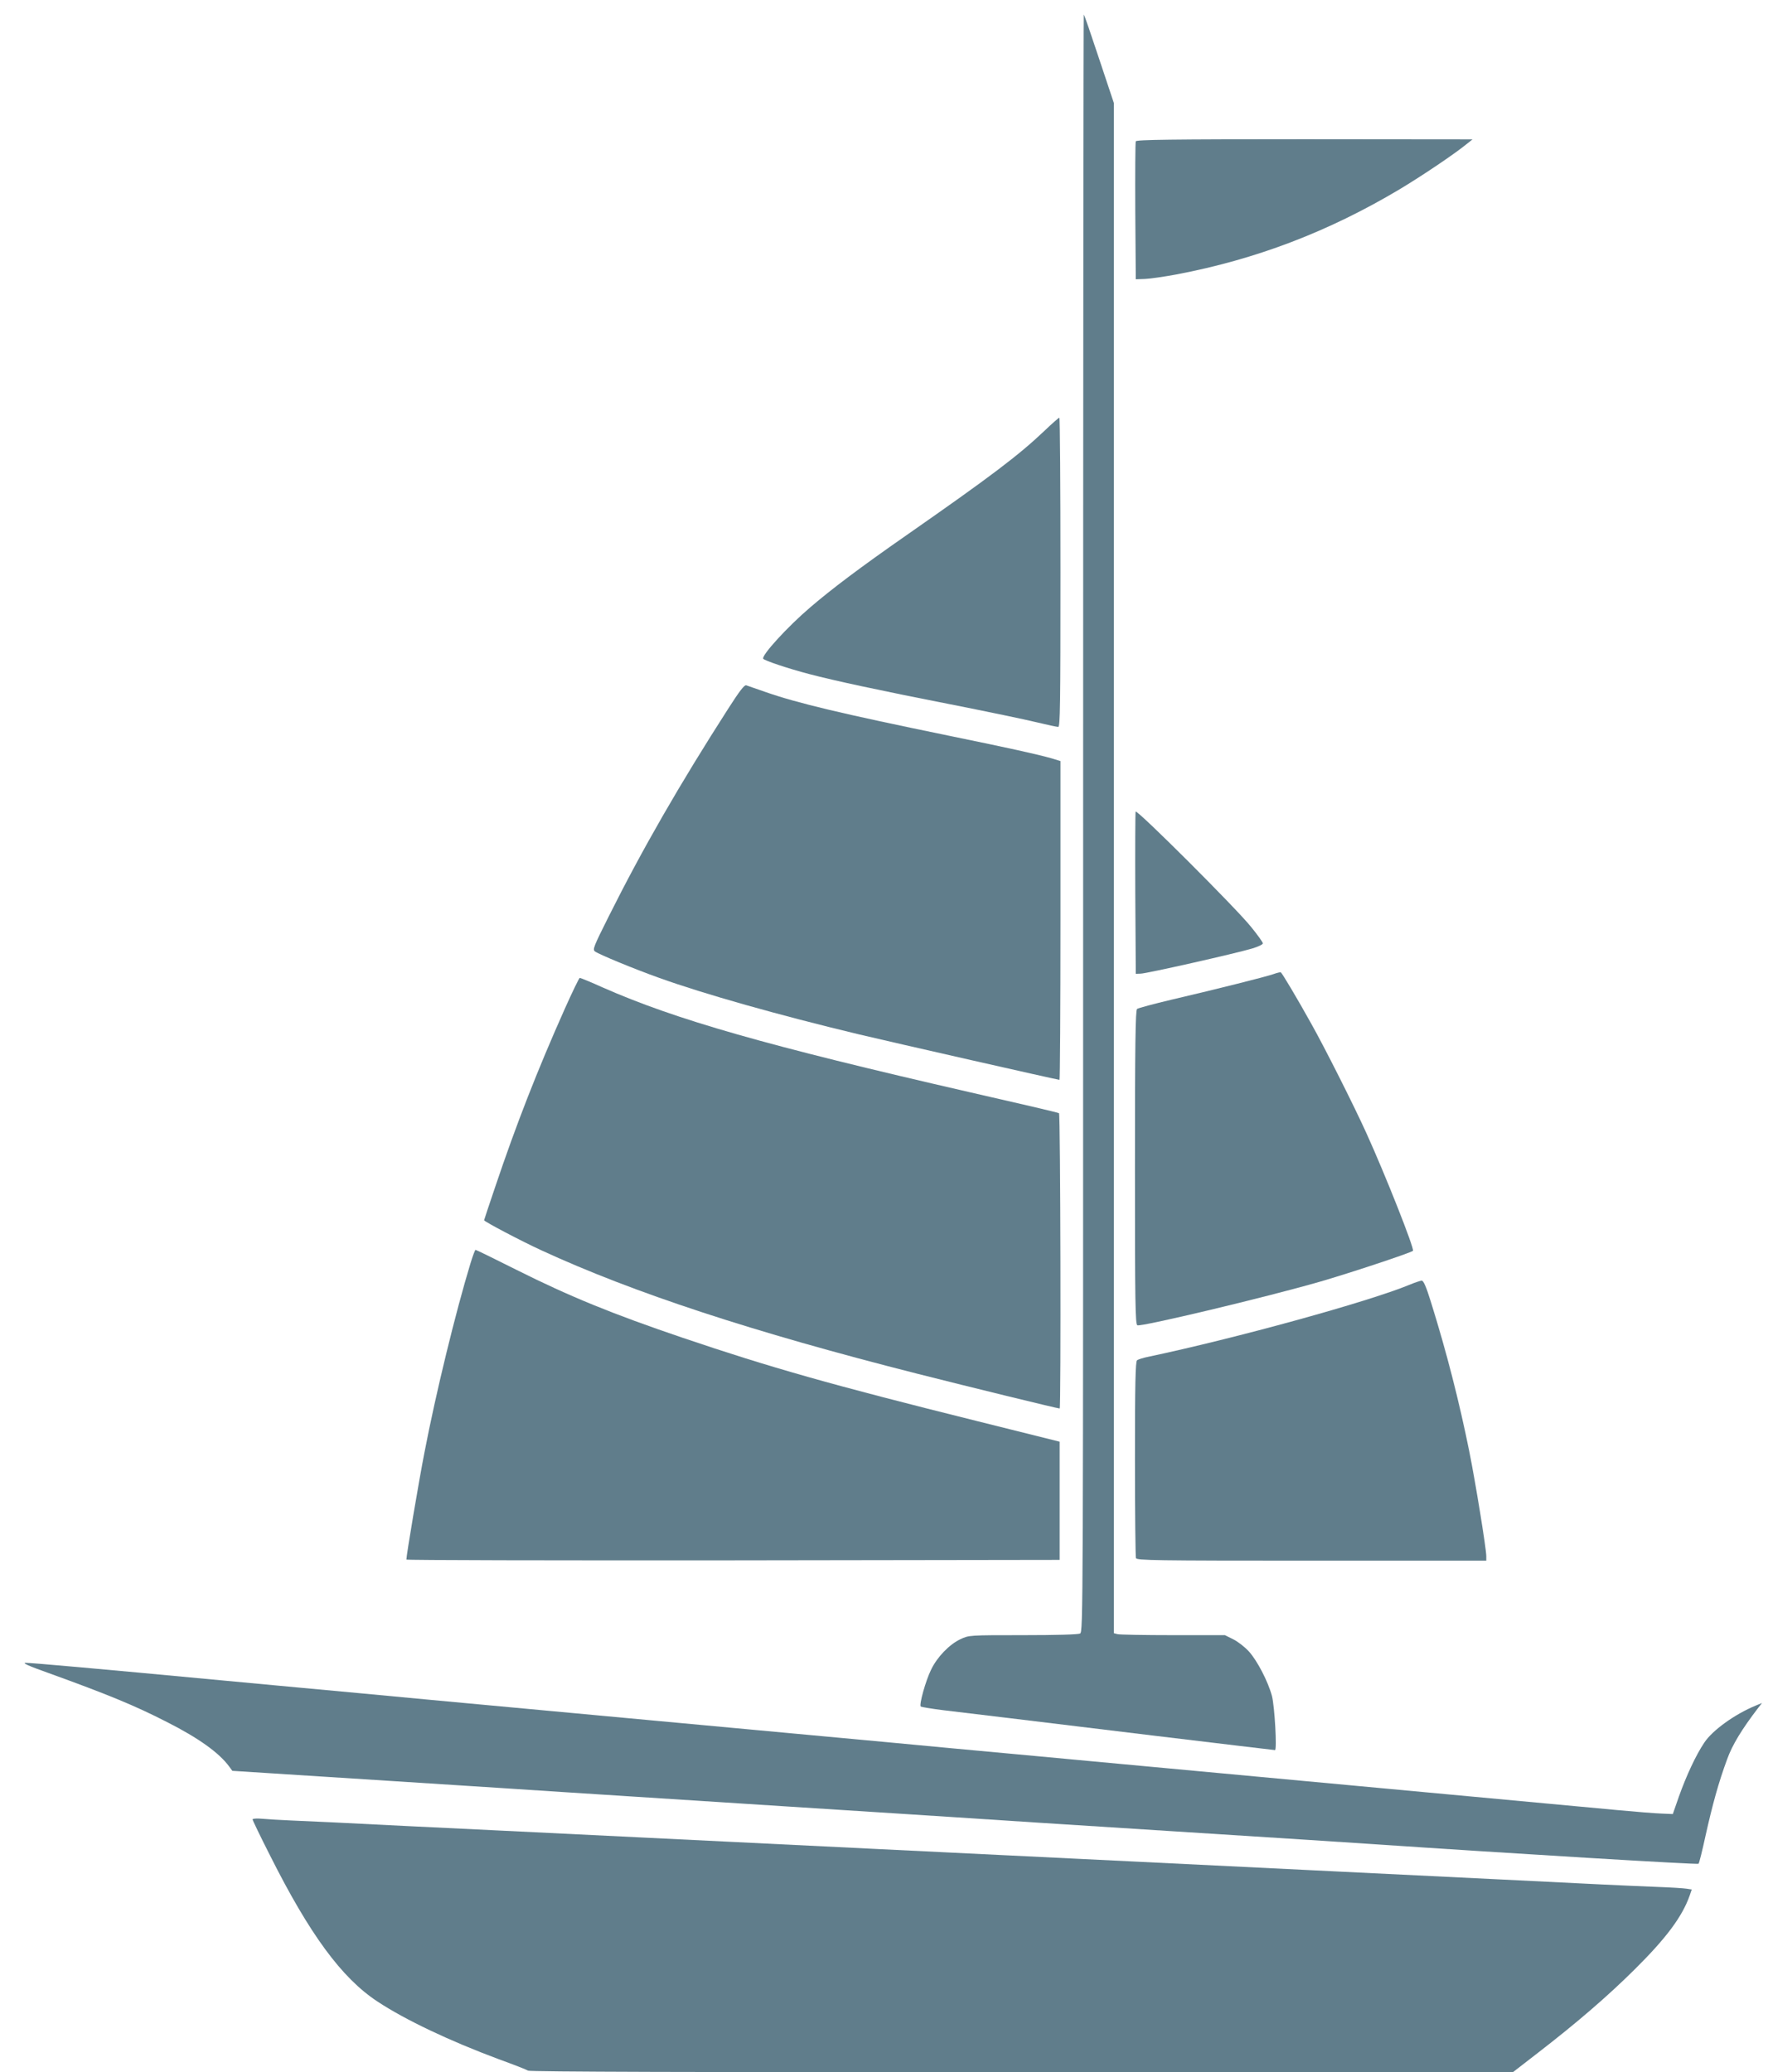 <?xml version="1.0" standalone="no"?>
<!DOCTYPE svg PUBLIC "-//W3C//DTD SVG 20010904//EN"
 "http://www.w3.org/TR/2001/REC-SVG-20010904/DTD/svg10.dtd">
<svg version="1.0" xmlns="http://www.w3.org/2000/svg"
 width="1092pt" height="1280pt" viewBox="0 0 1092 1280"
 preserveAspectRatio="xMidYMid meet">
<g transform="translate(0,1280) scale(0.1,-0.1)"
fill="#607d8b" stroke="none">
<path d="M6690 7715 c0 -4927 0 -4994 -19 -5005 -13 -6 -143 -10 -353 -10
-333 0 -333 0 -386 -25 -68 -32 -143 -109 -181 -188 -34 -69 -75 -217 -64
-228 5 -3 69 -14 143 -23 186 -22 426 -51 1291 -156 410 -49 749 -90 754 -90
13 0 -2 271 -19 335 -24 89 -90 216 -141 273 -25 28 -69 62 -97 76 l-52 26
-320 0 c-177 0 -331 3 -343 6 l-23 6 0 4726 0 4725 -91 273 c-50 151 -92 274
-95 274 -2 0 -4 -2248 -4 -4995z"/>
<path d="M7015 11927 c-3 -6 -4 -201 -3 -432 l3 -420 57 2 c31 1 119 14 195
28 490 93 937 263 1378 526 138 83 335 215 416 281 l34 27 -1038 1 c-821 0
-1039 -3 -1042 -13z"/>
<path d="M6450 10138 c-158 -150 -328 -279 -850 -643 -287 -200 -462 -332
-595 -446 -143 -122 -303 -298 -291 -318 7 -11 152 -60 286 -95 152 -40 425
-99 868 -186 228 -45 468 -95 533 -111 66 -16 127 -29 135 -29 12 0 14 131 14
955 0 525 -3 955 -7 955 -5 -1 -46 -37 -93 -82z"/>
<path d="M4498 8423 c-299 -466 -529 -865 -739 -1285 -93 -186 -100 -203 -84
-215 27 -19 239 -107 396 -163 278 -100 738 -230 1234 -349 210 -50 1227 -281
1239 -281 3 0 6 443 6 985 l0 984 -52 16 c-95 27 -259 63 -634 140 -666 137
-936 201 -1134 270 -58 20 -112 39 -121 42 -12 3 -41 -35 -111 -144z"/>
<path d="M7014 7787 c-2 -7 -3 -235 -2 -507 l3 -495 30 1 c35 0 588 125 688
155 37 11 67 25 67 32 0 7 -33 53 -73 102 -90 113 -706 728 -713 712z"/>
<path d="M7865 6783 c-46 -16 -339 -90 -630 -158 -110 -26 -206 -52 -212 -57
-10 -8 -13 -216 -13 -980 0 -837 2 -969 15 -974 26 -10 794 173 1130 270 180
52 560 178 572 190 11 11 -172 473 -288 728 -78 172 -257 527 -339 673 -90
162 -181 314 -189 319 -3 2 -24 -3 -46 -11z"/>
<path d="M3488 6568 c-169 -379 -299 -712 -429 -1098 -38 -112 -69 -205 -69
-207 0 -8 228 -128 354 -186 568 -262 1304 -504 2321 -762 319 -81 867 -215
880 -215 9 0 5 1819 -4 1824 -5 4 -254 62 -553 130 -1255 288 -1815 448 -2266
647 -73 33 -137 59 -141 59 -4 0 -46 -87 -93 -192z"/>
<path d="M2906 4997 c-91 -299 -214 -801 -285 -1172 -34 -174 -111 -631 -111
-658 0 -4 908 -6 2018 -5 l2017 3 0 365 0 365 -505 126 c-904 225 -1284 333
-1824 516 -430 146 -696 254 -1027 420 -135 68 -248 123 -252 123 -3 0 -17
-37 -31 -83z"/>
<path d="M8705 4864 c-251 -104 -1074 -331 -1615 -445 -30 -6 -61 -16 -67 -21
-10 -8 -13 -142 -13 -608 0 -329 3 -605 6 -614 6 -14 110 -16 1085 -16 l1079
0 0 28 c0 46 -67 458 -105 647 -64 317 -142 619 -237 923 -30 97 -46 132 -57
132 -9 -1 -43 -12 -76 -26z"/>
<path d="M300 2466 c365 -132 533 -201 730 -302 196 -99 324 -191 386 -276
l19 -26 955 -61 c525 -34 1020 -65 1100 -71 307 -20 494 -32 1400 -90 514 -33
1005 -64 1090 -70 85 -6 646 -42 1245 -80 600 -38 1160 -74 1245 -80 870 -59
2016 -128 2021 -122 4 4 24 84 44 177 43 192 80 326 132 467 32 90 92 188 194
321 l22 28 -39 -16 c-131 -54 -267 -153 -317 -228 -52 -77 -111 -204 -157
-333 l-38 -109 -69 3 c-37 1 -162 11 -278 22 -115 11 -842 78 -1615 150 -773
72 -1499 139 -1615 150 -210 20 -464 43 -862 80 -117 11 -309 29 -425 40 -117
11 -748 69 -1403 130 -655 61 -1286 119 -1402 130 -117 11 -309 29 -425 40
-436 40 -654 61 -860 80 -775 73 -1191 110 -1220 109 -23 0 18 -19 142 -63z"/>
<path d="M1560 1562 c0 -5 48 -105 108 -223 244 -486 442 -756 662 -901 172
-114 449 -245 750 -357 91 -33 173 -65 182 -71 12 -7 1040 -10 3050 -10 l3033
1 155 120 c237 183 430 349 596 514 195 193 294 326 340 456 l13 38 -32 5
c-18 3 -99 8 -182 11 -82 3 -235 10 -340 15 -438 22 -650 32 -1630 80 -566 28
-1118 55 -1225 60 -107 5 -292 14 -410 20 -118 6 -303 15 -410 20 -107 5 -292
14 -410 20 -118 6 -303 15 -410 20 -107 5 -751 37 -1430 70 -679 33 -1327 65
-1440 70 -436 22 -600 30 -725 35 -71 3 -156 8 -187 11 -32 3 -58 1 -58 -4z"/>
</g>
</svg>
